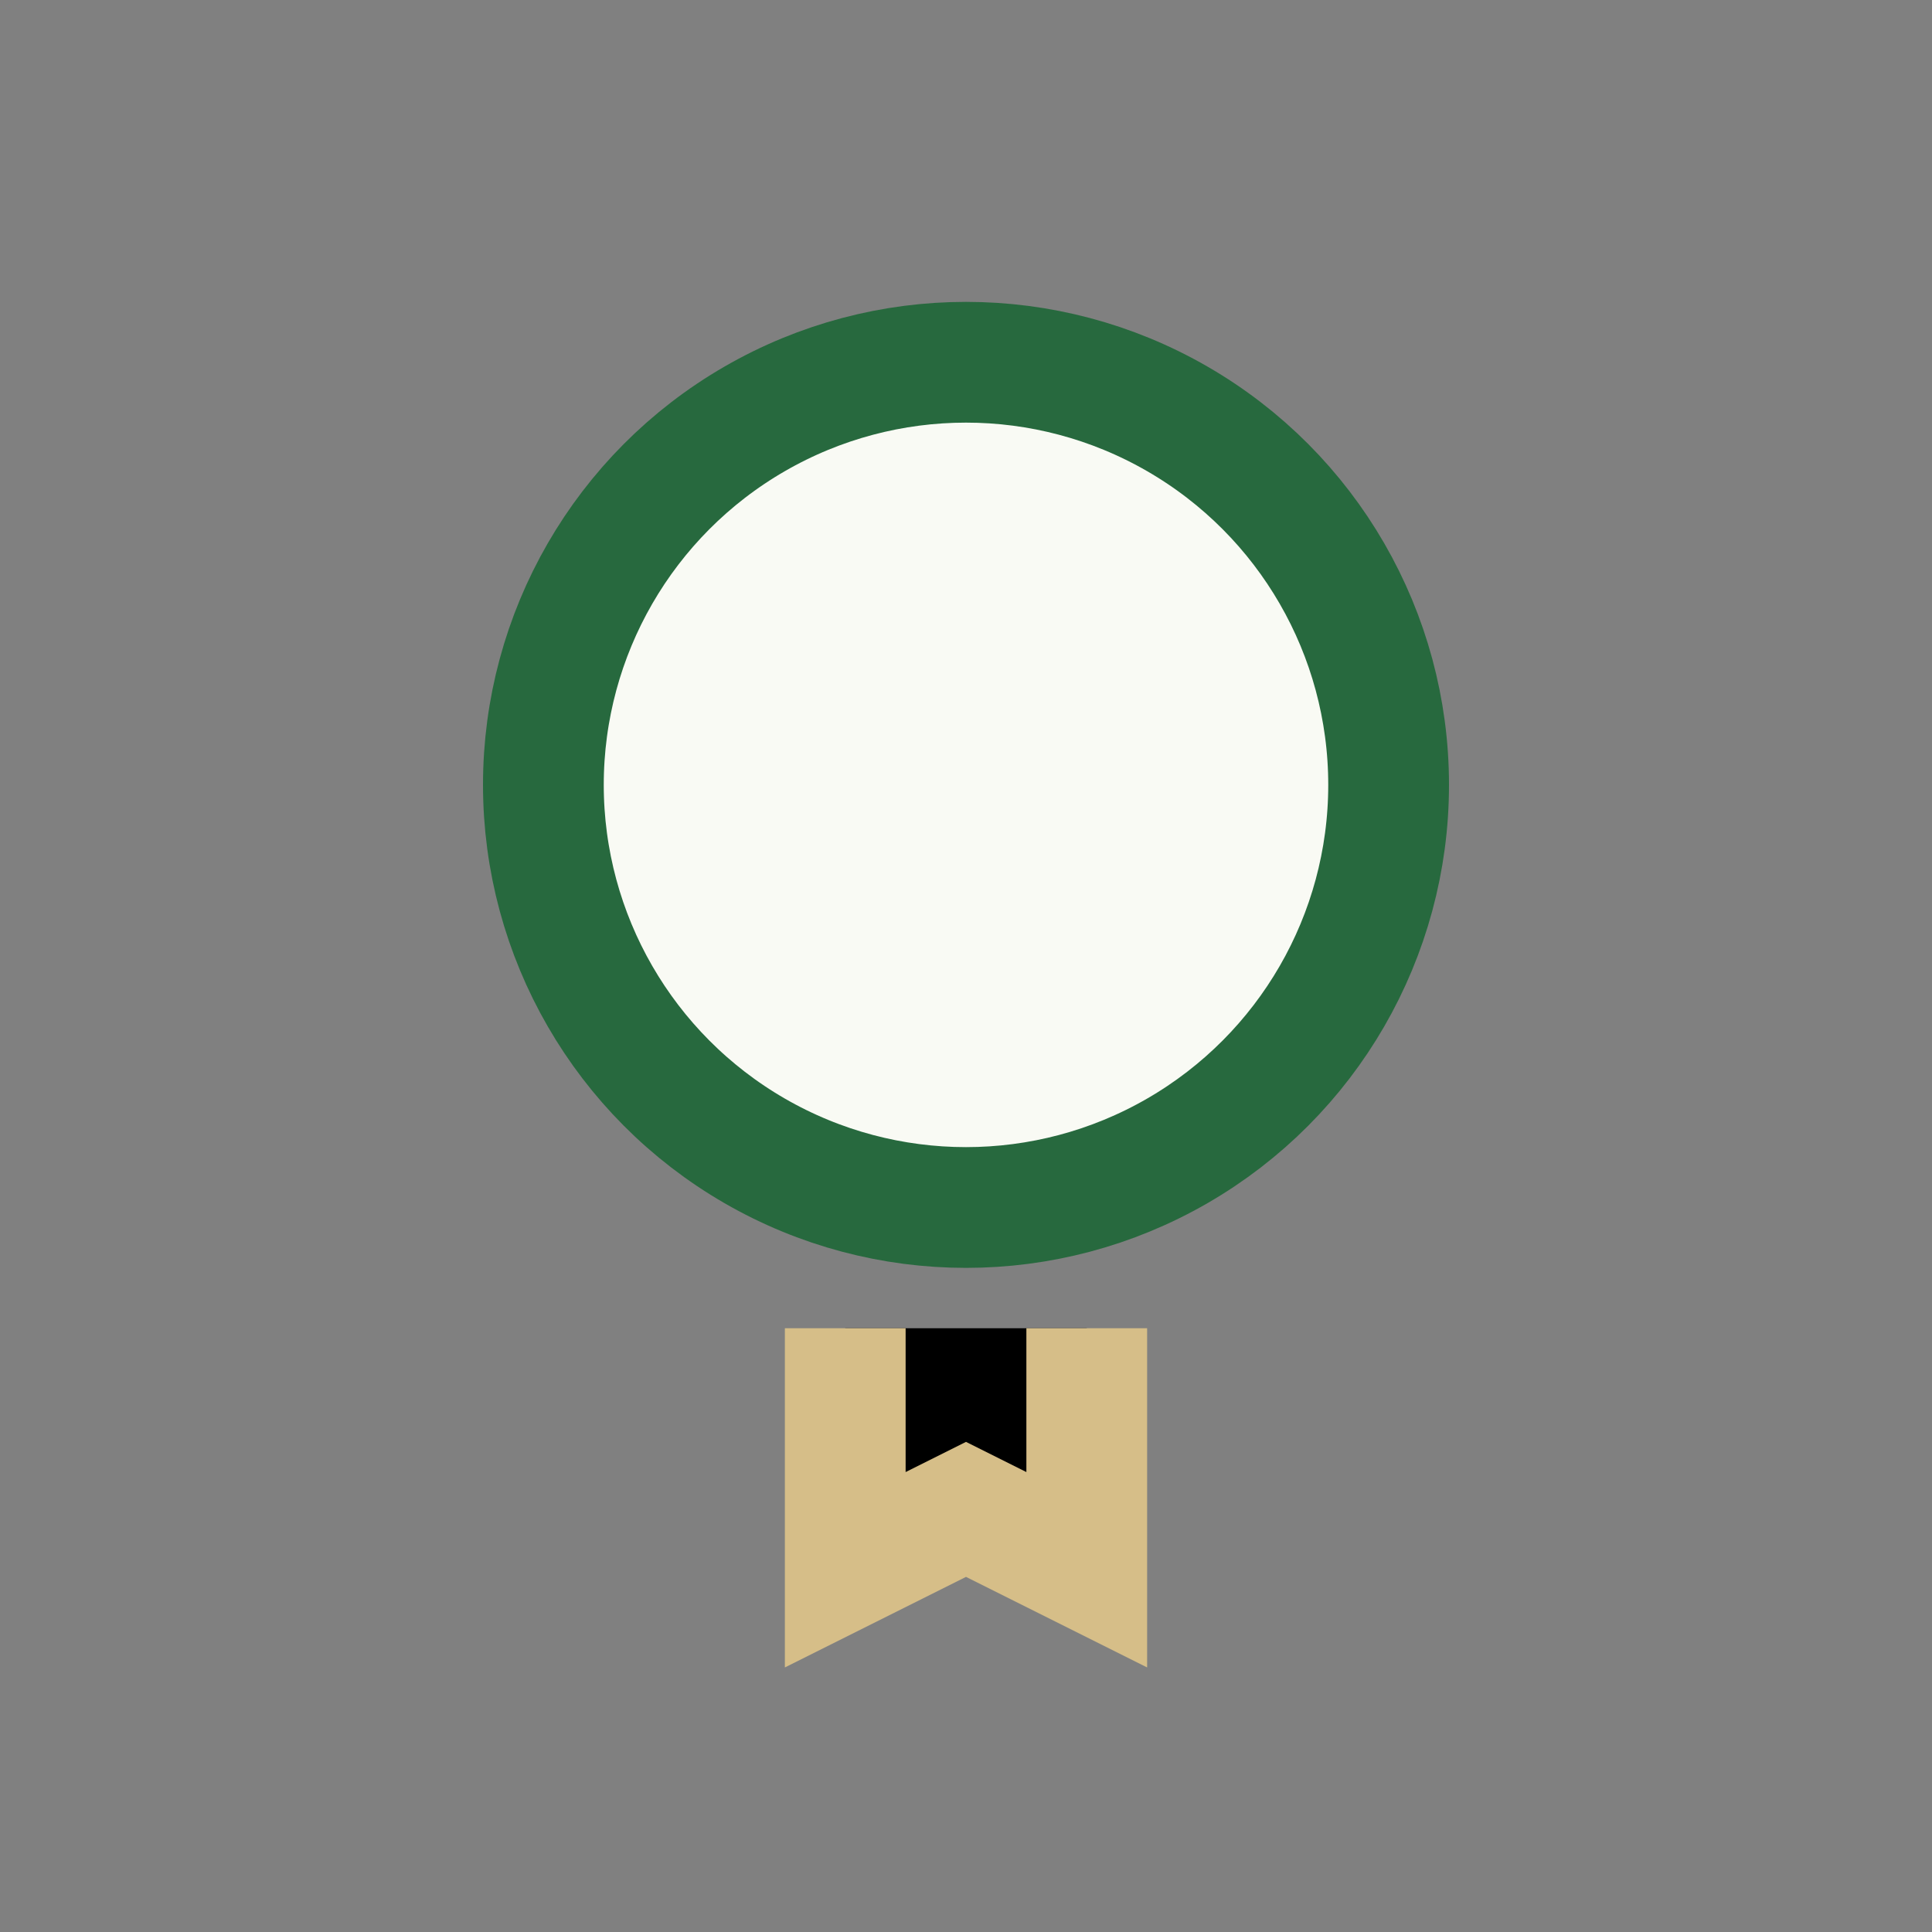 <?xml version="1.0" encoding="UTF-8"?>
<svg xmlns="http://www.w3.org/2000/svg" width="32" height="32" viewBox="0 0 32 32"><rect x="0" y="0" width="32" height="32" fill="#808080" stroke="none"/><circle cx="16" cy="13" r="7" fill="#F9FAF4" stroke="#27693E" stroke-width="2"/><path d="M14 22v4l2-1 2 1v-4" stroke="#D6BE88" stroke-width="2"/></svg>